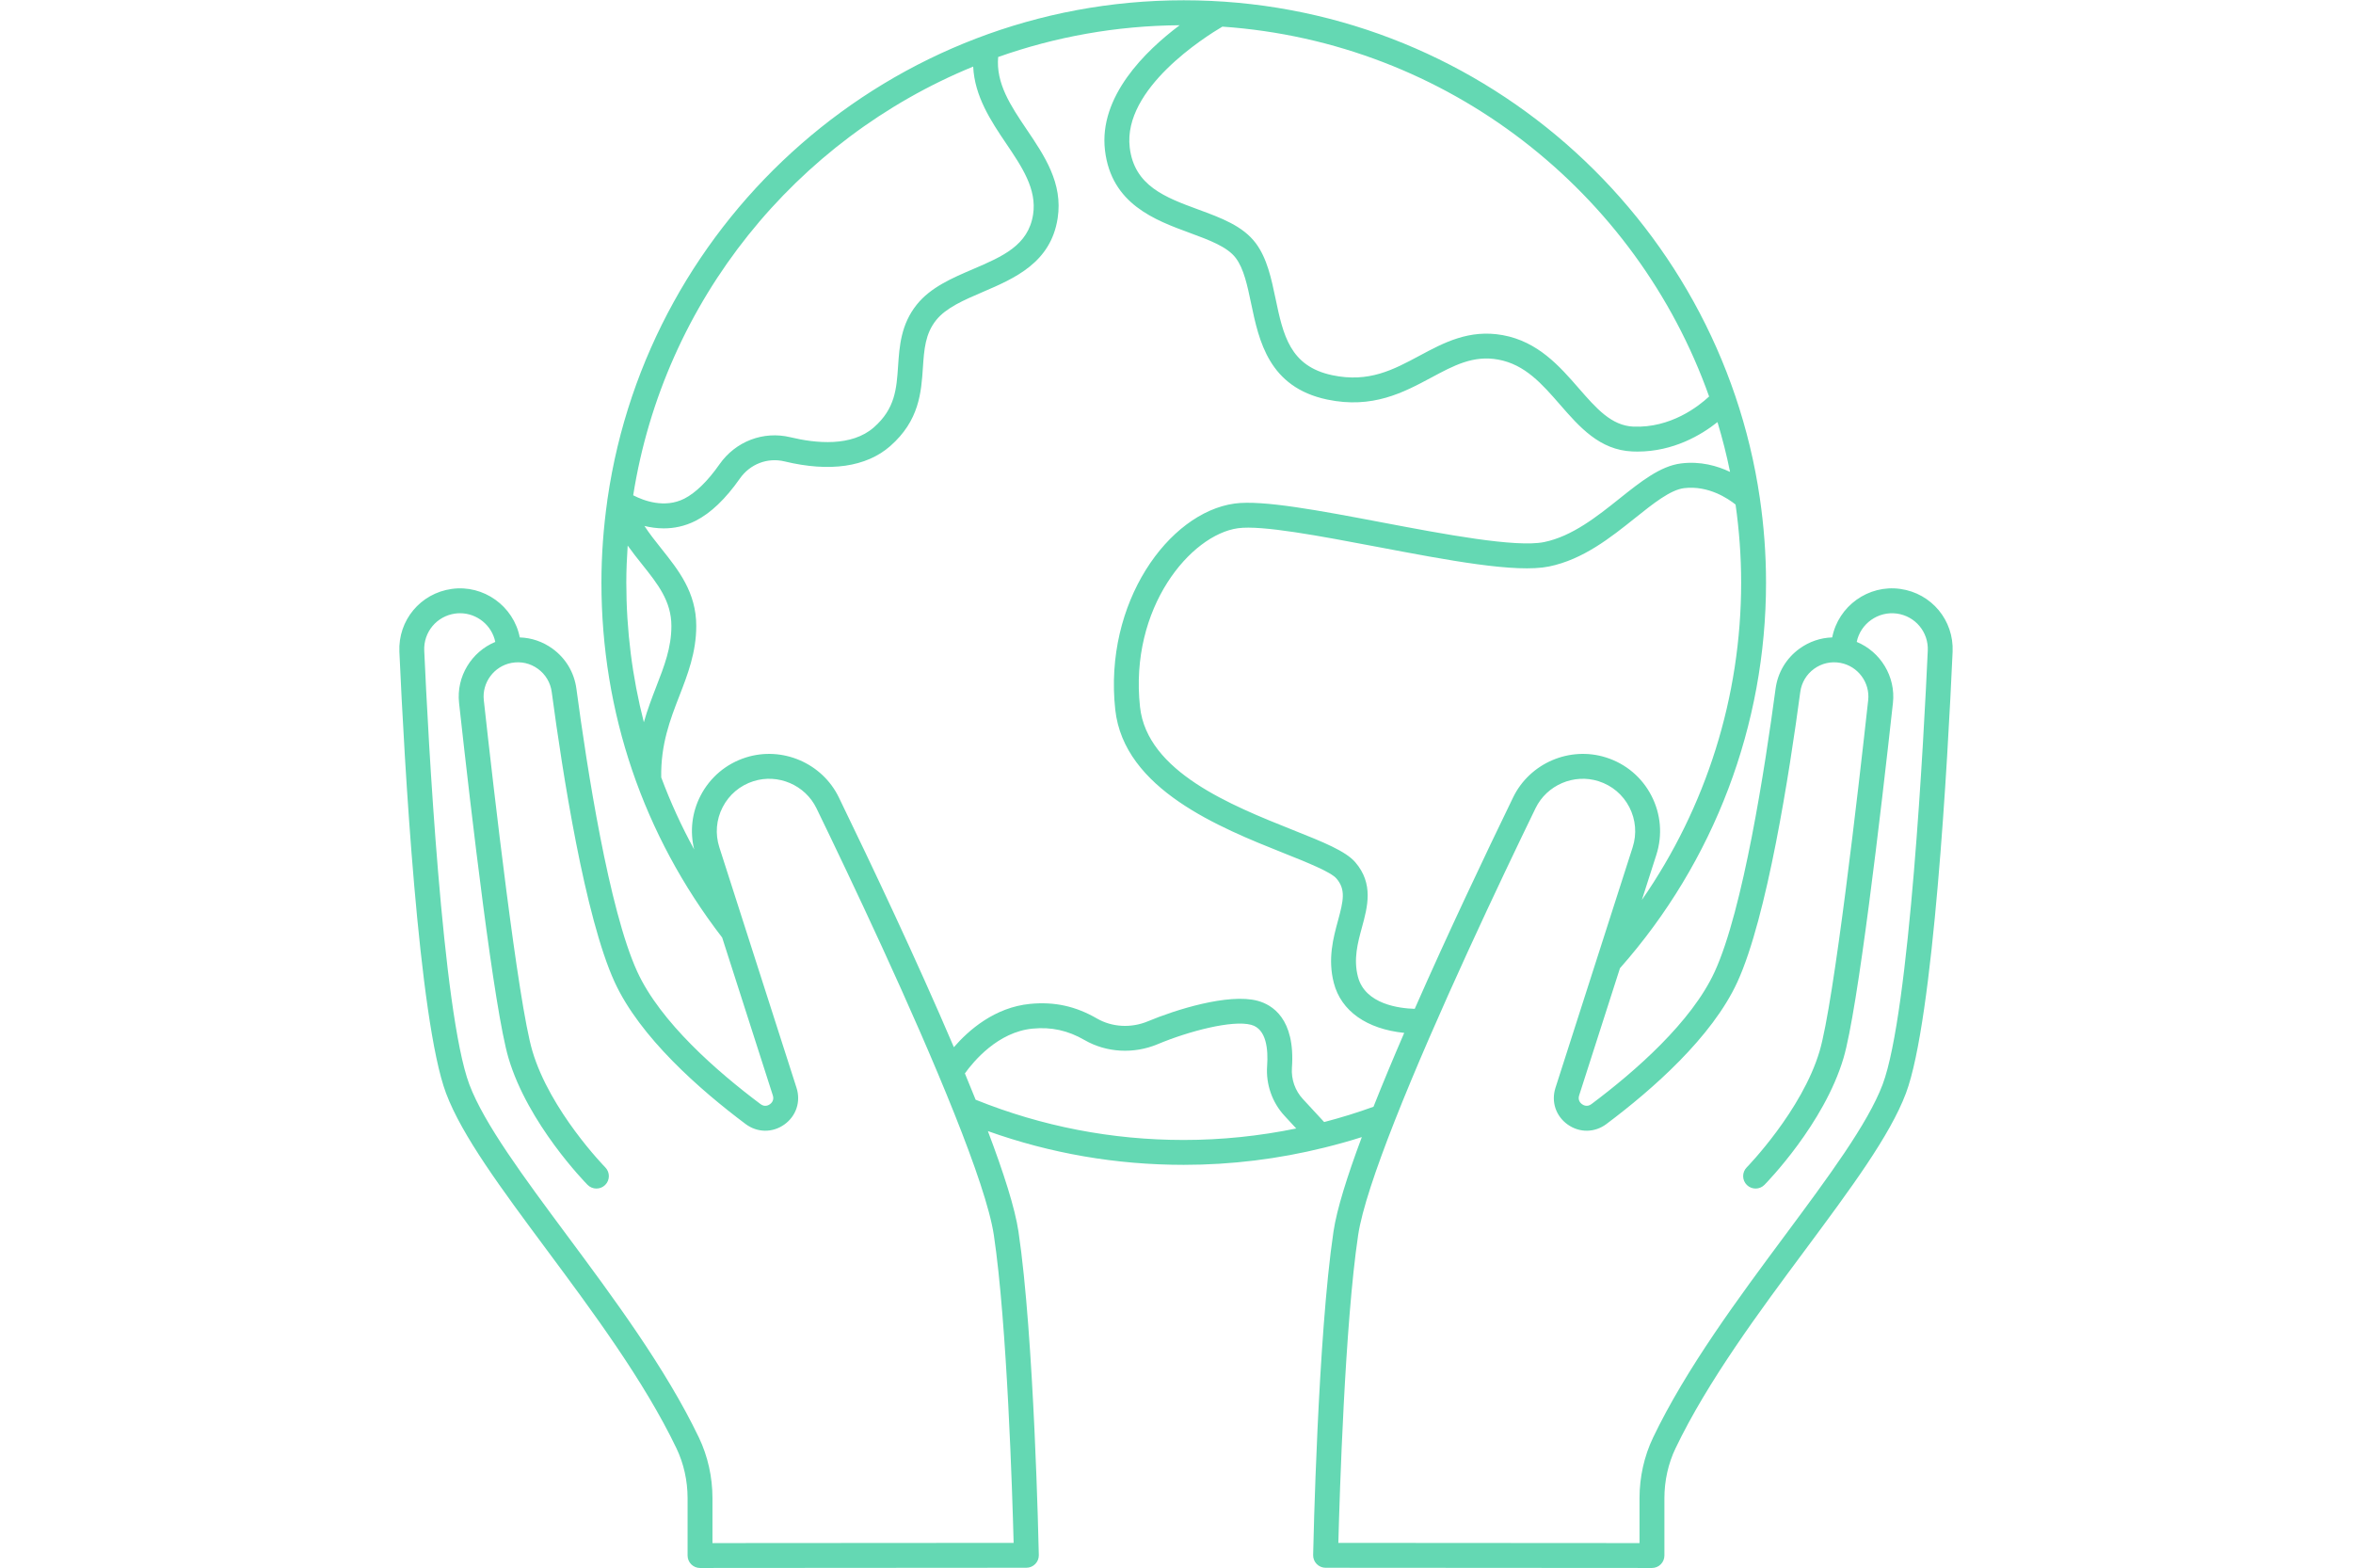 <svg version="1.0" preserveAspectRatio="xMidYMid meet" height="3023" viewBox="0 0 3401.25 2268" zoomAndPan="magnify" width="4535" xmlns:xlink="http://www.w3.org/1999/xlink" xmlns="http://www.w3.org/2000/svg"><defs><clipPath id="0b1c550c5f"><path clip-rule="nonzero" d="M 576 0.25 L 2823 0.25 L 2823 2267.75 L 576 2267.75 Z M 576 0.25"></path></clipPath></defs><g clip-path="url(#0b1c550c5f)"><path fill-rule="nonzero" fill-opacity="1" d="M 2747.238 851.586 C 2701.02 845.055 2657.66 876.359 2648.754 921.719 C 2631.879 922.223 2615.543 927.762 2601.492 937.926 C 2582.328 951.816 2570.023 972.398 2566.875 995.895 C 2551.582 1110.32 2519.844 1315.621 2478.914 1404.93 C 2445.449 1477.992 2363.5 1549.438 2300.637 1596.52 C 2294.559 1601.125 2289.086 1598.176 2287.035 1596.719 C 2285.023 1595.277 2280.543 1591.121 2282.844 1583.961 L 2341.855 1400.035 C 2478.051 1246.082 2553.074 1048.25 2553.074 842.41 C 2553.074 800.977 2549.945 760.281 2544.133 720.43 C 2544.133 720.41 2544.133 720.395 2544.133 720.375 C 2484.836 313.734 2133.93 0.395 1711.098 0.395 C 1288.047 0.395 937 314.059 877.953 721.023 C 877.844 721.418 877.809 721.816 877.734 722.23 C 877.609 722.859 877.59 723.488 877.555 724.117 C 872.086 762.801 869.082 802.254 869.082 842.41 C 869.082 1030.098 929.48 1207.512 1043.688 1355.742 L 1116.93 1583.98 C 1119.234 1591.141 1114.754 1595.297 1112.738 1596.734 C 1110.688 1598.211 1105.254 1601.16 1099.137 1596.539 C 1036.277 1549.453 954.324 1477.992 920.859 1404.965 C 879.949 1315.621 848.195 1110.34 832.902 995.914 C 829.754 972.418 817.465 951.852 798.285 937.945 C 784.234 927.781 767.918 922.238 751.023 921.734 C 742.152 876.379 698.578 845.074 652.539 851.605 C 607.398 857.938 574.906 897.016 576.938 942.516 C 583.992 1099.219 604.68 1475.098 644.387 1580.777 C 667.523 1642.324 724.25 1718.734 789.957 1807.199 C 856.129 1896.273 931.117 1997.242 977.605 2094.324 C 988.113 2116.254 993.672 2141.172 993.672 2166.344 L 993.672 2249.32 C 993.672 2254.105 995.562 2258.676 998.945 2262.039 C 1002.324 2265.402 1006.895 2267.312 1011.645 2267.312 C 1011.645 2267.312 1011.645 2267.312 1011.664 2267.312 L 1483.559 2266.988 C 1488.398 2266.988 1493.004 2265.043 1496.406 2261.57 C 1499.789 2258.137 1501.621 2253.457 1501.531 2248.617 C 1501.262 2235.789 1494.785 1932.637 1472.098 1780.715 C 1467.078 1747.07 1450.707 1695.812 1427.875 1635.562 C 1518.516 1667.965 1613.582 1684.371 1711.078 1684.371 C 1780.074 1684.371 1847.992 1675.914 1914.02 1659.562 C 1914.293 1659.473 1914.562 1659.473 1914.832 1659.363 C 1932.895 1654.867 1950.852 1649.938 1968.59 1644.25 C 1947.469 1700.727 1932.41 1748.707 1927.641 1780.734 C 1904.953 1932.637 1898.477 2235.809 1898.207 2248.637 C 1898.117 2253.477 1899.969 2258.137 1903.336 2261.59 C 1906.719 2265.043 1911.34 2267.004 1916.18 2267.004 L 2388.113 2267.312 C 2388.129 2267.312 2388.129 2267.312 2388.129 2267.312 C 2392.898 2267.312 2397.484 2265.422 2400.852 2262.039 C 2404.215 2258.656 2406.121 2254.105 2406.121 2249.32 L 2406.121 2166.309 C 2406.121 2141.137 2411.68 2116.219 2422.207 2094.27 C 2468.68 1997.207 2543.664 1896.238 2609.84 1807.164 C 2675.523 1718.699 2732.27 1642.289 2755.406 1580.742 C 2795.113 1475.059 2815.805 1099.184 2822.855 942.48 C 2824.871 896.996 2792.379 857.902 2747.238 851.586 Z M 2373.539 1301.316 L 2394.465 1236.098 C 2403.621 1207.582 2401.086 1177.23 2387.355 1150.621 C 2373.629 1124.012 2350.348 1104.402 2321.832 1095.332 C 2269.262 1078.621 2211.438 1103.395 2187.383 1152.996 C 2146.793 1236.621 2093.199 1349.5 2045.105 1458.777 C 2023.445 1458.184 1973.445 1452.465 1962.977 1412.395 C 1956.301 1386.812 1962.652 1363.477 1968.805 1340.898 C 1976.848 1311.391 1985.949 1277.984 1959.199 1246.895 C 1945.164 1230.574 1913.141 1217.82 1868.863 1200.133 C 1779.949 1164.656 1658.129 1116.043 1647.875 1022.27 C 1632.188 878.645 1721.281 773.27 1789.504 763.824 C 1823.848 759.059 1908.461 775.141 1990.305 790.648 C 2093.828 810.297 2191.648 828.918 2239.27 819.148 C 2288.531 809.125 2328.488 777.227 2363.734 749.07 C 2389.984 728.094 2414.793 708.266 2434.637 705.855 C 2469.973 701.629 2498.617 721.258 2509.031 729.605 C 2514.23 766.488 2517.094 804.105 2517.094 842.41 C 2517.109 1007.52 2466.574 1167.172 2373.539 1301.316 Z M 2470.766 573.332 C 2455.148 587.852 2415.117 619.066 2361.379 616.906 C 2329.387 615.523 2307.582 590.461 2282.324 561.477 C 2254.723 529.793 2223.457 493.883 2172.27 484.598 C 2123.871 475.871 2087.332 495.43 2051.98 514.375 C 2014.305 534.578 1978.789 553.723 1925.934 542.566 C 1864.348 529.594 1854.812 484.113 1843.766 431.434 C 1837.793 402.918 1831.602 373.449 1815.215 351.605 C 1796.52 326.668 1765.285 315.172 1732.219 302.992 C 1684.578 285.453 1639.562 268.883 1632.977 213.164 C 1622.938 127.992 1742.312 53.039 1766.977 38.52 C 2092.695 60.973 2365.715 277.609 2470.766 573.332 Z M 1406.645 96.273 C 1408.66 139.273 1432.34 175.004 1454.055 207.117 C 1477.117 241.23 1498.906 273.453 1493.273 310.102 C 1486.383 354.844 1449.215 370.805 1406.16 389.262 C 1376.168 402.125 1345.133 415.438 1325.129 440.375 C 1302.133 469 1299.977 500.879 1298.066 529.035 C 1295.82 562.285 1293.875 590.98 1262.93 618.059 C 1230.887 646.105 1179.594 641.25 1142.211 632.219 C 1103.168 622.844 1063.047 638.207 1039.82 671.367 C 1022.871 695.566 1005.293 712.73 989.031 721.004 C 960.371 735.578 929.875 723.867 915.031 716.184 C 959.488 434.691 1150.195 201.305 1406.645 96.273 Z M 907.043 788.906 C 913.664 798.223 920.68 807.074 927.645 815.785 C 950.512 844.461 970.246 869.219 970.246 905.148 C 970.246 936.598 960.047 962.883 948.227 993.305 C 942.09 1009.102 935.688 1025.922 930.434 1044.363 C 913.684 979.18 905.066 911.516 905.066 842.395 C 905.066 824.402 905.875 806.609 907.043 788.906 Z M 1465.117 2231.023 L 1029.637 2231.309 L 1029.637 2166.309 C 1029.637 2135.777 1022.855 2105.496 1010.043 2078.742 C 962.062 1978.566 885.977 1876.09 818.832 1785.719 C 757.426 1703.012 699.422 1624.91 678.086 1568.094 C 639.117 1464.391 618.336 1061.781 612.883 940.879 C 611.68 914.035 630.875 890.969 657.52 887.227 C 659.934 886.887 662.324 886.742 664.684 886.742 C 689.008 886.742 710.648 904.031 715.598 928.211 C 681.234 942.461 659.031 978.266 663.223 1016.461 C 681.02 1178.094 713.941 1459.75 734.723 1529.988 C 762.824 1624.98 845.512 1709.738 849.02 1713.285 C 856.004 1720.371 867.391 1720.445 874.461 1713.5 C 881.551 1706.52 881.621 1695.129 874.676 1688.059 C 873.867 1687.25 794.812 1606.234 769.246 1519.785 C 748.504 1449.727 713.223 1141.699 699.008 1012.5 C 696.203 986.973 713.797 963.297 739.074 958.547 C 739.129 958.547 739.164 958.527 739.219 958.527 C 752.695 956.043 766.137 959.086 777.184 967.09 C 788.281 975.133 795.406 987.062 797.223 1000.68 C 812.77 1117.086 845.262 1326.359 888.133 1419.953 C 924.766 1499.852 1011.359 1575.758 1077.547 1625.344 C 1094.426 1638.008 1116.445 1638.277 1133.59 1626.043 C 1150.699 1613.848 1157.609 1593.012 1151.188 1572.988 L 1039.566 1225.125 C 1033.359 1205.785 1035.07 1185.184 1044.391 1167.137 C 1053.711 1149.109 1069.488 1135.797 1088.828 1129.645 C 1124.469 1118.293 1163.691 1135.133 1180.008 1168.723 C 1227.992 1267.547 1319.531 1460.055 1379.66 1610.895 C 1379.695 1610.984 1379.73 1611.074 1379.766 1611.164 C 1409.02 1684.57 1430.863 1748.117 1436.531 1786.059 C 1455.707 1914.57 1463.32 2161.844 1465.117 2231.023 Z M 1410.172 1590.203 C 1405.188 1577.754 1400.008 1565.07 1394.645 1552.152 C 1407.008 1534.898 1442.27 1492.277 1492.43 1487.402 C 1519.723 1484.773 1543.613 1490.027 1567.598 1503.898 C 1599.191 1522.145 1638.68 1524.41 1673.242 1509.965 C 1718.652 1490.93 1781.641 1474.609 1808.629 1481.898 C 1830.758 1487.832 1833.367 1517.555 1831.656 1541.465 C 1829.785 1567.895 1838.926 1594.129 1856.789 1613.434 L 1873.758 1631.801 C 1820.539 1642.703 1766.188 1648.406 1711.078 1648.406 C 1606.98 1648.426 1505.777 1628.742 1410.172 1590.203 Z M 1914.129 1622.48 L 1883.219 1589.035 C 1872.082 1576.98 1866.363 1560.59 1867.531 1544.059 C 1872.641 1472.723 1838.672 1452.75 1817.949 1447.172 C 1775.648 1435.84 1698.324 1460.434 1659.336 1476.789 C 1635.082 1486.918 1607.504 1485.441 1585.605 1472.773 C 1554.824 1454.965 1524.219 1448.219 1488.957 1451.617 C 1437.609 1456.582 1399.973 1489.723 1378.707 1514.262 C 1325.234 1388.883 1259.891 1250.887 1212.355 1152.996 C 1188.285 1103.41 1130.531 1078.621 1077.906 1095.332 C 1049.391 1104.402 1026.109 1124.031 1012.383 1150.621 C 999.898 1174.82 996.785 1202.129 1003.207 1228.344 C 984.75 1194.684 968.898 1159.867 955.547 1124.121 C 954.703 1076.352 968.414 1040.711 981.781 1006.312 C 993.797 975.332 1006.211 943.309 1006.211 905.129 C 1006.211 856.605 980.555 824.438 955.746 793.332 C 947.02 782.41 938.617 771.742 931.297 760.551 C 939.895 762.637 949.305 764.023 959.238 764.023 C 973.863 764.023 989.551 761.055 1005.293 753.066 C 1027.117 741.984 1048.637 721.418 1069.273 691.969 C 1083.934 671.008 1109.301 661.273 1133.754 667.176 C 1199.168 682.973 1252.047 675.324 1286.59 645.117 C 1328.742 608.219 1331.516 567.43 1333.941 531.43 C 1335.723 505.27 1337.254 482.672 1353.141 462.863 C 1367.551 444.926 1393.188 433.934 1420.301 422.293 C 1466.504 402.469 1518.875 380.016 1528.789 315.535 C 1536.582 264.922 1509.754 225.27 1483.828 186.93 C 1460.836 152.91 1439.336 120.562 1442.754 82.438 C 1524.977 53.328 1613.258 37.152 1705.176 36.488 C 1655.664 73.641 1588.035 139.523 1597.211 217.355 C 1606.367 295.004 1669.25 318.16 1719.77 336.746 C 1747.707 347.035 1774.102 356.734 1786.41 373.16 C 1798.012 388.613 1803.121 412.992 1808.52 438.773 C 1819.836 492.75 1833.922 559.93 1918.484 577.738 C 1984.062 591.559 2029.168 567.375 2068.965 546.039 C 2101.582 528.535 2129.738 513.367 2165.793 519.969 C 2204.562 527.004 2229.141 555.195 2255.137 585.062 C 2283.258 617.355 2312.352 650.73 2359.738 652.816 C 2362.242 652.926 2364.688 652.98 2367.133 652.98 C 2419.254 652.98 2459.555 628.891 2482.871 610.359 C 2489.98 633.945 2496.113 657.965 2501.062 682.395 C 2482.477 673.578 2458.137 666.637 2430.25 670.125 C 2400.273 673.777 2371.598 696.68 2341.246 720.914 C 2309.168 746.535 2272.824 775.574 2232.074 783.867 C 2191.324 792.055 2088.07 772.57 1996.98 755.262 C 1908.445 738.457 1824.891 722.605 1784.555 728.148 C 1689.199 741.316 1595.195 871.574 1612.07 1026.141 C 1624.668 1141.41 1763.594 1196.859 1855.531 1233.543 C 1888.996 1246.895 1923.629 1260.73 1931.922 1270.355 C 1945.578 1286.223 1942.051 1302.199 1934.082 1331.418 C 1927.391 1356.012 1919.043 1386.598 1928.145 1421.48 C 1938.742 1462.105 1975.785 1487.996 2029.902 1493.555 C 2013.98 1530.402 1998.922 1566.438 1985.484 1600.352 C 1962.039 1608.879 1938.219 1616.219 1914.129 1622.48 Z M 2721.691 1568.094 C 2700.336 1624.91 2642.348 1703.012 2580.945 1785.719 C 2513.816 1876.09 2437.715 1978.566 2389.75 2078.727 C 2376.922 2105.496 2370.141 2135.777 2370.141 2166.309 L 2370.141 2231.309 L 1934.656 2231.023 C 1936.477 2161.828 1944.066 1914.555 1963.266 1786.043 C 1968.645 1750.004 1988.578 1690.922 2015.637 1622.195 C 2015.691 1622.066 2015.727 1621.922 2015.781 1621.797 C 2075.766 1469.465 2170.633 1269.922 2219.785 1168.719 C 2236.102 1135.129 2275.324 1118.289 2310.965 1129.645 C 2330.305 1135.797 2346.086 1149.109 2355.402 1167.137 C 2364.723 1185.184 2366.414 1205.766 2360.227 1225.125 L 2248.605 1572.988 C 2242.184 1593.012 2249.074 1613.844 2266.203 1626.043 C 2283.332 1638.277 2305.371 1638.008 2322.246 1625.359 C 2388.453 1575.758 2475.027 1499.852 2511.66 1419.934 C 2554.531 1326.359 2587.008 1117.086 2602.57 1000.68 C 2604.406 987.062 2611.512 975.133 2622.613 967.09 C 2633.641 959.102 2647.117 956.043 2660.594 958.527 C 2660.629 958.527 2660.664 958.547 2660.699 958.547 C 2685.977 963.293 2703.59 986.973 2700.785 1012.5 C 2686.57 1141.699 2651.289 1449.727 2630.582 1519.785 C 2605.07 1606.02 2525.945 1687.25 2525.152 1688.059 C 2518.191 1695.148 2518.281 1706.52 2525.367 1713.5 C 2532.477 1720.461 2543.809 1720.371 2550.809 1713.285 C 2554.297 1709.738 2637.004 1624.98 2665.109 1529.988 C 2685.871 1459.766 2718.793 1178.094 2736.586 1016.441 C 2740.762 978.246 2718.578 942.441 2684.215 928.195 C 2689.664 901.637 2715.305 883.484 2742.309 887.227 C 2768.953 890.969 2788.168 914.035 2786.945 940.879 C 2781.441 1061.781 2760.66 1464.391 2721.691 1568.094 Z M 2721.691 1568.094" fill="#64d8b3"></path></g></svg>